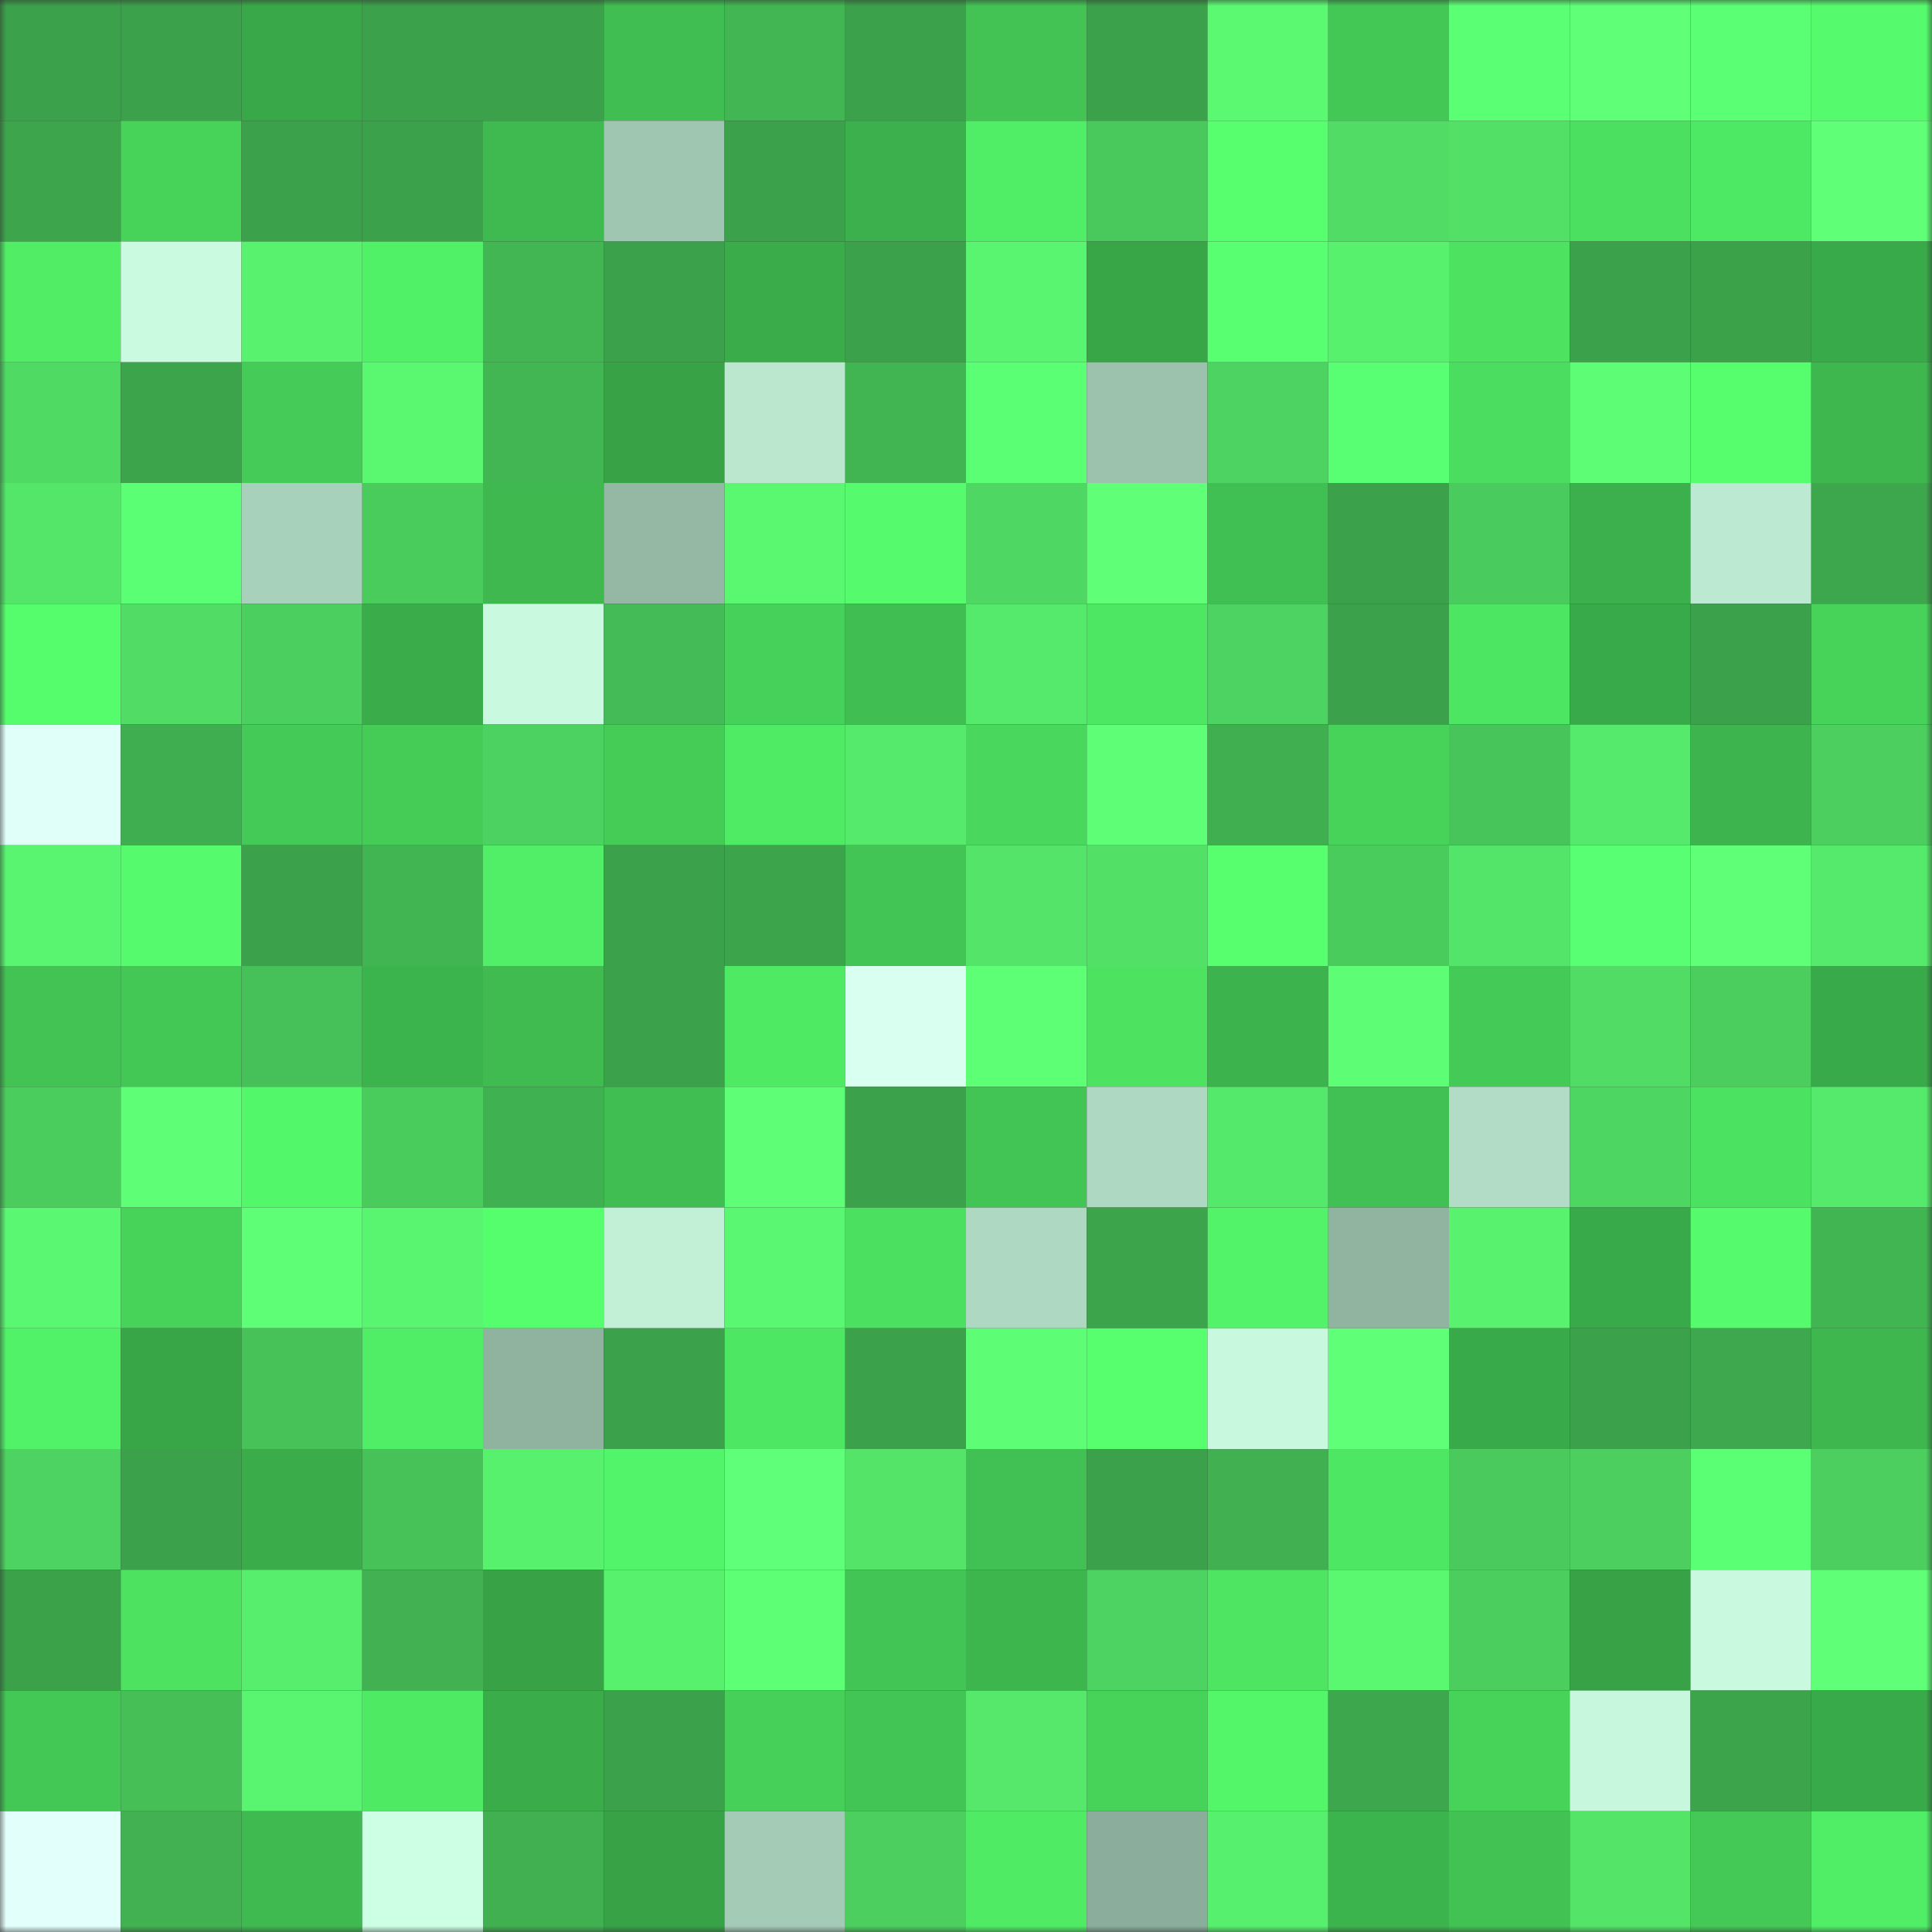 <svg viewBox="0 0 160 160" fill="none" role="img" xmlns="http://www.w3.org/2000/svg" width="240" height="240" name="lens%2Cdestinyx.lens"><rect x="0" y="0" width="160" height="160" fill="#333333" stroke="none"/><mask id="1444389880" mask-type="alpha" maskUnits="userSpaceOnUse" x="0" y="0" width="160" height="160"><rect width="160" height="160" fill="#FFFFFF"></rect></mask><g mask="url(#1444389880)"><rect x="0" y="0" width="10" height="10" fill="#3ba14a"></rect><rect x="10" y="0" width="10" height="10" fill="#3ba14a"></rect><rect x="20" y="0" width="10" height="10" fill="#39a848"></rect><rect x="30" y="0" width="10" height="10" fill="#3ba14a"></rect><rect x="40" y="0" width="10" height="10" fill="#3ba14a"></rect><rect x="50" y="0" width="10" height="10" fill="#40be51"></rect><rect x="60" y="0" width="10" height="10" fill="#42b653"></rect><rect x="70" y="0" width="10" height="10" fill="#3ba14a"></rect><rect x="80" y="0" width="10" height="10" fill="#42c354"></rect><rect x="90" y="0" width="10" height="10" fill="#3ba14a"></rect><rect x="100" y="0" width="10" height="10" fill="#5bf972"></rect><rect x="110" y="0" width="10" height="10" fill="#43c856"></rect><rect x="120" y="0" width="10" height="10" fill="#5bff74"></rect><rect x="130" y="0" width="10" height="10" fill="#5fff78"></rect><rect x="140" y="0" width="10" height="10" fill="#5bff73"></rect><rect x="150" y="0" width="10" height="10" fill="#55fb6c"></rect><rect x="0" y="10" width="10" height="10" fill="#3da64c"></rect><rect x="10" y="10" width="10" height="10" fill="#47d25a"></rect><rect x="20" y="10" width="10" height="10" fill="#3ba14a"></rect><rect x="30" y="10" width="10" height="10" fill="#3ba14a"></rect><rect x="40" y="10" width="10" height="10" fill="#3eba50"></rect><rect x="50" y="10" width="10" height="10" fill="#9fc6b1"></rect><rect x="60" y="10" width="10" height="10" fill="#3ba14a"></rect><rect x="70" y="10" width="10" height="10" fill="#3bb04c"></rect><rect x="80" y="10" width="10" height="10" fill="#50ed66"></rect><rect x="90" y="10" width="10" height="10" fill="#49c95c"></rect><rect x="100" y="10" width="10" height="10" fill="#57ff6f"></rect><rect x="110" y="10" width="10" height="10" fill="#51dd65"></rect><rect x="120" y="10" width="10" height="10" fill="#52e067"></rect><rect x="130" y="10" width="10" height="10" fill="#4be060"></rect><rect x="140" y="10" width="10" height="10" fill="#4ee964"></rect><rect x="150" y="10" width="10" height="10" fill="#5fff78"></rect><rect x="0" y="20" width="10" height="10" fill="#50ed65"></rect><rect x="10" y="20" width="10" height="10" fill="#cafbe0"></rect><rect x="20" y="20" width="10" height="10" fill="#58f26f"></rect><rect x="30" y="20" width="10" height="10" fill="#51f167"></rect><rect x="40" y="20" width="10" height="10" fill="#42b653"></rect><rect x="50" y="20" width="10" height="10" fill="#3ba14a"></rect><rect x="60" y="20" width="10" height="10" fill="#3aac4a"></rect><rect x="70" y="20" width="10" height="10" fill="#3ba14a"></rect><rect x="80" y="20" width="10" height="10" fill="#59f570"></rect><rect x="90" y="20" width="10" height="10" fill="#38a647"></rect><rect x="100" y="20" width="10" height="10" fill="#58ff70"></rect><rect x="110" y="20" width="10" height="10" fill="#58f16e"></rect><rect x="120" y="20" width="10" height="10" fill="#4de361"></rect><rect x="130" y="20" width="10" height="10" fill="#3ba14a"></rect><rect x="140" y="20" width="10" height="10" fill="#3ba24a"></rect><rect x="150" y="20" width="10" height="10" fill="#39aa49"></rect><rect x="0" y="30" width="10" height="10" fill="#4fda64"></rect><rect x="10" y="30" width="10" height="10" fill="#3ca44b"></rect><rect x="20" y="30" width="10" height="10" fill="#45cc58"></rect><rect x="30" y="30" width="10" height="10" fill="#5af871"></rect><rect x="40" y="30" width="10" height="10" fill="#42b653"></rect><rect x="50" y="30" width="10" height="10" fill="#37a346"></rect><rect x="60" y="30" width="10" height="10" fill="#bae7ce"></rect><rect x="70" y="30" width="10" height="10" fill="#42b553"></rect><rect x="80" y="30" width="10" height="10" fill="#5aff73"></rect><rect x="90" y="30" width="10" height="10" fill="#9cc2ae"></rect><rect x="100" y="30" width="10" height="10" fill="#4dd361"></rect><rect x="110" y="30" width="10" height="10" fill="#59ff72"></rect><rect x="120" y="30" width="10" height="10" fill="#4bdd5f"></rect><rect x="130" y="30" width="10" height="10" fill="#5dfe75"></rect><rect x="140" y="30" width="10" height="10" fill="#56fe6d"></rect><rect x="150" y="30" width="10" height="10" fill="#3eb74f"></rect><rect x="0" y="40" width="10" height="10" fill="#54e669"></rect><rect x="10" y="40" width="10" height="10" fill="#5aff73"></rect><rect x="20" y="40" width="10" height="10" fill="#a8d1bb"></rect><rect x="30" y="40" width="10" height="10" fill="#4acc5d"></rect><rect x="40" y="40" width="10" height="10" fill="#3eb84f"></rect><rect x="50" y="40" width="10" height="10" fill="#94b8a4"></rect><rect x="60" y="40" width="10" height="10" fill="#5af771"></rect><rect x="70" y="40" width="10" height="10" fill="#55fb6c"></rect><rect x="80" y="40" width="10" height="10" fill="#4ed762"></rect><rect x="90" y="40" width="10" height="10" fill="#5fff78"></rect><rect x="100" y="40" width="10" height="10" fill="#40bf52"></rect><rect x="110" y="40" width="10" height="10" fill="#3ba14a"></rect><rect x="120" y="40" width="10" height="10" fill="#4acb5d"></rect><rect x="130" y="40" width="10" height="10" fill="#3bb04c"></rect><rect x="140" y="40" width="10" height="10" fill="#bce9d1"></rect><rect x="150" y="40" width="10" height="10" fill="#3da74d"></rect><rect x="0" y="50" width="10" height="10" fill="#55fc6c"></rect><rect x="10" y="50" width="10" height="10" fill="#51dd65"></rect><rect x="20" y="50" width="10" height="10" fill="#4bcf5f"></rect><rect x="30" y="50" width="10" height="10" fill="#3aad4a"></rect><rect x="40" y="50" width="10" height="10" fill="#c9fae0"></rect><rect x="50" y="50" width="10" height="10" fill="#44bb56"></rect><rect x="60" y="50" width="10" height="10" fill="#46d25a"></rect><rect x="70" y="50" width="10" height="10" fill="#40be51"></rect><rect x="80" y="50" width="10" height="10" fill="#55ea6b"></rect><rect x="90" y="50" width="10" height="10" fill="#4ee763"></rect><rect x="100" y="50" width="10" height="10" fill="#4dd361"></rect><rect x="110" y="50" width="10" height="10" fill="#3ba14a"></rect><rect x="120" y="50" width="10" height="10" fill="#4de662"></rect><rect x="130" y="50" width="10" height="10" fill="#39aa49"></rect><rect x="140" y="50" width="10" height="10" fill="#3ba14a"></rect><rect x="150" y="50" width="10" height="10" fill="#47d25a"></rect><rect x="0" y="60" width="10" height="10" fill="#e0fff9"></rect><rect x="10" y="60" width="10" height="10" fill="#3fae50"></rect><rect x="20" y="60" width="10" height="10" fill="#44ca57"></rect><rect x="30" y="60" width="10" height="10" fill="#44cc57"></rect><rect x="40" y="60" width="10" height="10" fill="#4cd260"></rect><rect x="50" y="60" width="10" height="10" fill="#44cc57"></rect><rect x="60" y="60" width="10" height="10" fill="#4feb65"></rect><rect x="70" y="60" width="10" height="10" fill="#55ea6b"></rect><rect x="80" y="60" width="10" height="10" fill="#49d85d"></rect><rect x="90" y="60" width="10" height="10" fill="#5eff76"></rect><rect x="100" y="60" width="10" height="10" fill="#40af50"></rect><rect x="110" y="60" width="10" height="10" fill="#47d25a"></rect><rect x="120" y="60" width="10" height="10" fill="#48c55a"></rect><rect x="130" y="60" width="10" height="10" fill="#55ea6b"></rect><rect x="140" y="60" width="10" height="10" fill="#3db44d"></rect><rect x="150" y="60" width="10" height="10" fill="#4ccf5f"></rect><rect x="0" y="70" width="10" height="10" fill="#59f470"></rect><rect x="10" y="70" width="10" height="10" fill="#55fb6c"></rect><rect x="20" y="70" width="10" height="10" fill="#3ba14a"></rect><rect x="30" y="70" width="10" height="10" fill="#42b553"></rect><rect x="40" y="70" width="10" height="10" fill="#51ef67"></rect><rect x="50" y="70" width="10" height="10" fill="#3ba14a"></rect><rect x="60" y="70" width="10" height="10" fill="#3ca54b"></rect><rect x="70" y="70" width="10" height="10" fill="#42c554"></rect><rect x="80" y="70" width="10" height="10" fill="#53e469"></rect><rect x="90" y="70" width="10" height="10" fill="#52e067"></rect><rect x="100" y="70" width="10" height="10" fill="#57ff6e"></rect><rect x="110" y="70" width="10" height="10" fill="#4acc5d"></rect><rect x="120" y="70" width="10" height="10" fill="#53e569"></rect><rect x="130" y="70" width="10" height="10" fill="#59ff72"></rect><rect x="140" y="70" width="10" height="10" fill="#60ff78"></rect><rect x="150" y="70" width="10" height="10" fill="#55ea6b"></rect><rect x="0" y="80" width="10" height="10" fill="#42c354"></rect><rect x="10" y="80" width="10" height="10" fill="#43c856"></rect><rect x="20" y="80" width="10" height="10" fill="#46c058"></rect><rect x="30" y="80" width="10" height="10" fill="#3cb44d"></rect><rect x="40" y="80" width="10" height="10" fill="#3fbb50"></rect><rect x="50" y="80" width="10" height="10" fill="#3ba14a"></rect><rect x="60" y="80" width="10" height="10" fill="#4fea64"></rect><rect x="70" y="80" width="10" height="10" fill="#d8fff0"></rect><rect x="80" y="80" width="10" height="10" fill="#5dff75"></rect><rect x="90" y="80" width="10" height="10" fill="#4de361"></rect><rect x="100" y="80" width="10" height="10" fill="#3cb34d"></rect><rect x="110" y="80" width="10" height="10" fill="#5dfe75"></rect><rect x="120" y="80" width="10" height="10" fill="#44cb57"></rect><rect x="130" y="80" width="10" height="10" fill="#51dd65"></rect><rect x="140" y="80" width="10" height="10" fill="#4bce5e"></rect><rect x="150" y="80" width="10" height="10" fill="#39aa49"></rect><rect x="0" y="90" width="10" height="10" fill="#4bcd5e"></rect><rect x="10" y="90" width="10" height="10" fill="#5eff76"></rect><rect x="20" y="90" width="10" height="10" fill="#53f76a"></rect><rect x="30" y="90" width="10" height="10" fill="#4acc5d"></rect><rect x="40" y="90" width="10" height="10" fill="#40b151"></rect><rect x="50" y="90" width="10" height="10" fill="#40be51"></rect><rect x="60" y="90" width="10" height="10" fill="#5eff76"></rect><rect x="70" y="90" width="10" height="10" fill="#3ba14a"></rect><rect x="80" y="90" width="10" height="10" fill="#42c554"></rect><rect x="90" y="90" width="10" height="10" fill="#aed8c1"></rect><rect x="100" y="90" width="10" height="10" fill="#55e96b"></rect><rect x="110" y="90" width="10" height="10" fill="#41c153"></rect><rect x="120" y="90" width="10" height="10" fill="#b2dcc5"></rect><rect x="130" y="90" width="10" height="10" fill="#4ed662"></rect><rect x="140" y="90" width="10" height="10" fill="#4ce261"></rect><rect x="150" y="90" width="10" height="10" fill="#55ea6b"></rect><rect x="0" y="100" width="10" height="10" fill="#5af872"></rect><rect x="10" y="100" width="10" height="10" fill="#47d25a"></rect><rect x="20" y="100" width="10" height="10" fill="#5eff76"></rect><rect x="30" y="100" width="10" height="10" fill="#59f470"></rect><rect x="40" y="100" width="10" height="10" fill="#55fe6d"></rect><rect x="50" y="100" width="10" height="10" fill="#c2f0d7"></rect><rect x="60" y="100" width="10" height="10" fill="#5af872"></rect><rect x="70" y="100" width="10" height="10" fill="#4be060"></rect><rect x="80" y="100" width="10" height="10" fill="#aed8c1"></rect><rect x="90" y="100" width="10" height="10" fill="#3ca44b"></rect><rect x="100" y="100" width="10" height="10" fill="#52f368"></rect><rect x="110" y="100" width="10" height="10" fill="#91b4a1"></rect><rect x="120" y="100" width="10" height="10" fill="#58f26f"></rect><rect x="130" y="100" width="10" height="10" fill="#39aa49"></rect><rect x="140" y="100" width="10" height="10" fill="#55fb6c"></rect><rect x="150" y="100" width="10" height="10" fill="#42b553"></rect><rect x="0" y="110" width="10" height="10" fill="#51f268"></rect><rect x="10" y="110" width="10" height="10" fill="#38a647"></rect><rect x="20" y="110" width="10" height="10" fill="#47c259"></rect><rect x="30" y="110" width="10" height="10" fill="#50ee66"></rect><rect x="40" y="110" width="10" height="10" fill="#90b3a0"></rect><rect x="50" y="110" width="10" height="10" fill="#3ba14a"></rect><rect x="60" y="110" width="10" height="10" fill="#4ee763"></rect><rect x="70" y="110" width="10" height="10" fill="#3ba14a"></rect><rect x="80" y="110" width="10" height="10" fill="#5dfe75"></rect><rect x="90" y="110" width="10" height="10" fill="#57ff6f"></rect><rect x="100" y="110" width="10" height="10" fill="#c8f8de"></rect><rect x="110" y="110" width="10" height="10" fill="#5fff78"></rect><rect x="120" y="110" width="10" height="10" fill="#39aa49"></rect><rect x="130" y="110" width="10" height="10" fill="#3ba14a"></rect><rect x="140" y="110" width="10" height="10" fill="#3da84d"></rect><rect x="150" y="110" width="10" height="10" fill="#3eb74f"></rect><rect x="0" y="120" width="10" height="10" fill="#4dd361"></rect><rect x="10" y="120" width="10" height="10" fill="#3ba14a"></rect><rect x="20" y="120" width="10" height="10" fill="#3aad4a"></rect><rect x="30" y="120" width="10" height="10" fill="#47c259"></rect><rect x="40" y="120" width="10" height="10" fill="#58f16e"></rect><rect x="50" y="120" width="10" height="10" fill="#52f469"></rect><rect x="60" y="120" width="10" height="10" fill="#60ff79"></rect><rect x="70" y="120" width="10" height="10" fill="#53e468"></rect><rect x="80" y="120" width="10" height="10" fill="#41c153"></rect><rect x="90" y="120" width="10" height="10" fill="#3ba14a"></rect><rect x="100" y="120" width="10" height="10" fill="#40b051"></rect><rect x="110" y="120" width="10" height="10" fill="#4ee763"></rect><rect x="120" y="120" width="10" height="10" fill="#4aca5d"></rect><rect x="130" y="120" width="10" height="10" fill="#4ccf5f"></rect><rect x="140" y="120" width="10" height="10" fill="#5aff73"></rect><rect x="150" y="120" width="10" height="10" fill="#4ccf5f"></rect><rect x="0" y="130" width="10" height="10" fill="#3ba24a"></rect><rect x="10" y="130" width="10" height="10" fill="#4de361"></rect><rect x="20" y="130" width="10" height="10" fill="#57ee6d"></rect><rect x="30" y="130" width="10" height="10" fill="#41b151"></rect><rect x="40" y="130" width="10" height="10" fill="#37a346"></rect><rect x="50" y="130" width="10" height="10" fill="#58f16e"></rect><rect x="60" y="130" width="10" height="10" fill="#5dff75"></rect><rect x="70" y="130" width="10" height="10" fill="#42c554"></rect><rect x="80" y="130" width="10" height="10" fill="#3db64e"></rect><rect x="90" y="130" width="10" height="10" fill="#4dd361"></rect><rect x="100" y="130" width="10" height="10" fill="#4de562"></rect><rect x="110" y="130" width="10" height="10" fill="#5af871"></rect><rect x="120" y="130" width="10" height="10" fill="#4bce5e"></rect><rect x="130" y="130" width="10" height="10" fill="#37a346"></rect><rect x="140" y="130" width="10" height="10" fill="#c9f9df"></rect><rect x="150" y="130" width="10" height="10" fill="#5fff78"></rect><rect x="0" y="140" width="10" height="10" fill="#43c755"></rect><rect x="10" y="140" width="10" height="10" fill="#46bf57"></rect><rect x="20" y="140" width="10" height="10" fill="#59f470"></rect><rect x="30" y="140" width="10" height="10" fill="#4fea64"></rect><rect x="40" y="140" width="10" height="10" fill="#3aad4a"></rect><rect x="50" y="140" width="10" height="10" fill="#3ba14a"></rect><rect x="60" y="140" width="10" height="10" fill="#46d059"></rect><rect x="70" y="140" width="10" height="10" fill="#42c554"></rect><rect x="80" y="140" width="10" height="10" fill="#55e86a"></rect><rect x="90" y="140" width="10" height="10" fill="#47d25a"></rect><rect x="100" y="140" width="10" height="10" fill="#53f669"></rect><rect x="110" y="140" width="10" height="10" fill="#3da74d"></rect><rect x="120" y="140" width="10" height="10" fill="#47d25a"></rect><rect x="130" y="140" width="10" height="10" fill="#c7f7dd"></rect><rect x="140" y="140" width="10" height="10" fill="#3ca44b"></rect><rect x="150" y="140" width="10" height="10" fill="#39aa49"></rect><rect x="0" y="150" width="10" height="10" fill="#e2fffb"></rect><rect x="10" y="150" width="10" height="10" fill="#41b151"></rect><rect x="20" y="150" width="10" height="10" fill="#3fba50"></rect><rect x="30" y="150" width="10" height="10" fill="#cdffe4"></rect><rect x="40" y="150" width="10" height="10" fill="#40b050"></rect><rect x="50" y="150" width="10" height="10" fill="#37a346"></rect><rect x="60" y="150" width="10" height="10" fill="#a4cbb6"></rect><rect x="70" y="150" width="10" height="10" fill="#4ccf5f"></rect><rect x="80" y="150" width="10" height="10" fill="#4feb65"></rect><rect x="90" y="150" width="10" height="10" fill="#8bad9b"></rect><rect x="100" y="150" width="10" height="10" fill="#57f06e"></rect><rect x="110" y="150" width="10" height="10" fill="#3cb44d"></rect><rect x="120" y="150" width="10" height="10" fill="#41c253"></rect><rect x="130" y="150" width="10" height="10" fill="#53e468"></rect><rect x="140" y="150" width="10" height="10" fill="#44c956"></rect><rect x="150" y="150" width="10" height="10" fill="#50ee66"></rect></g></svg>